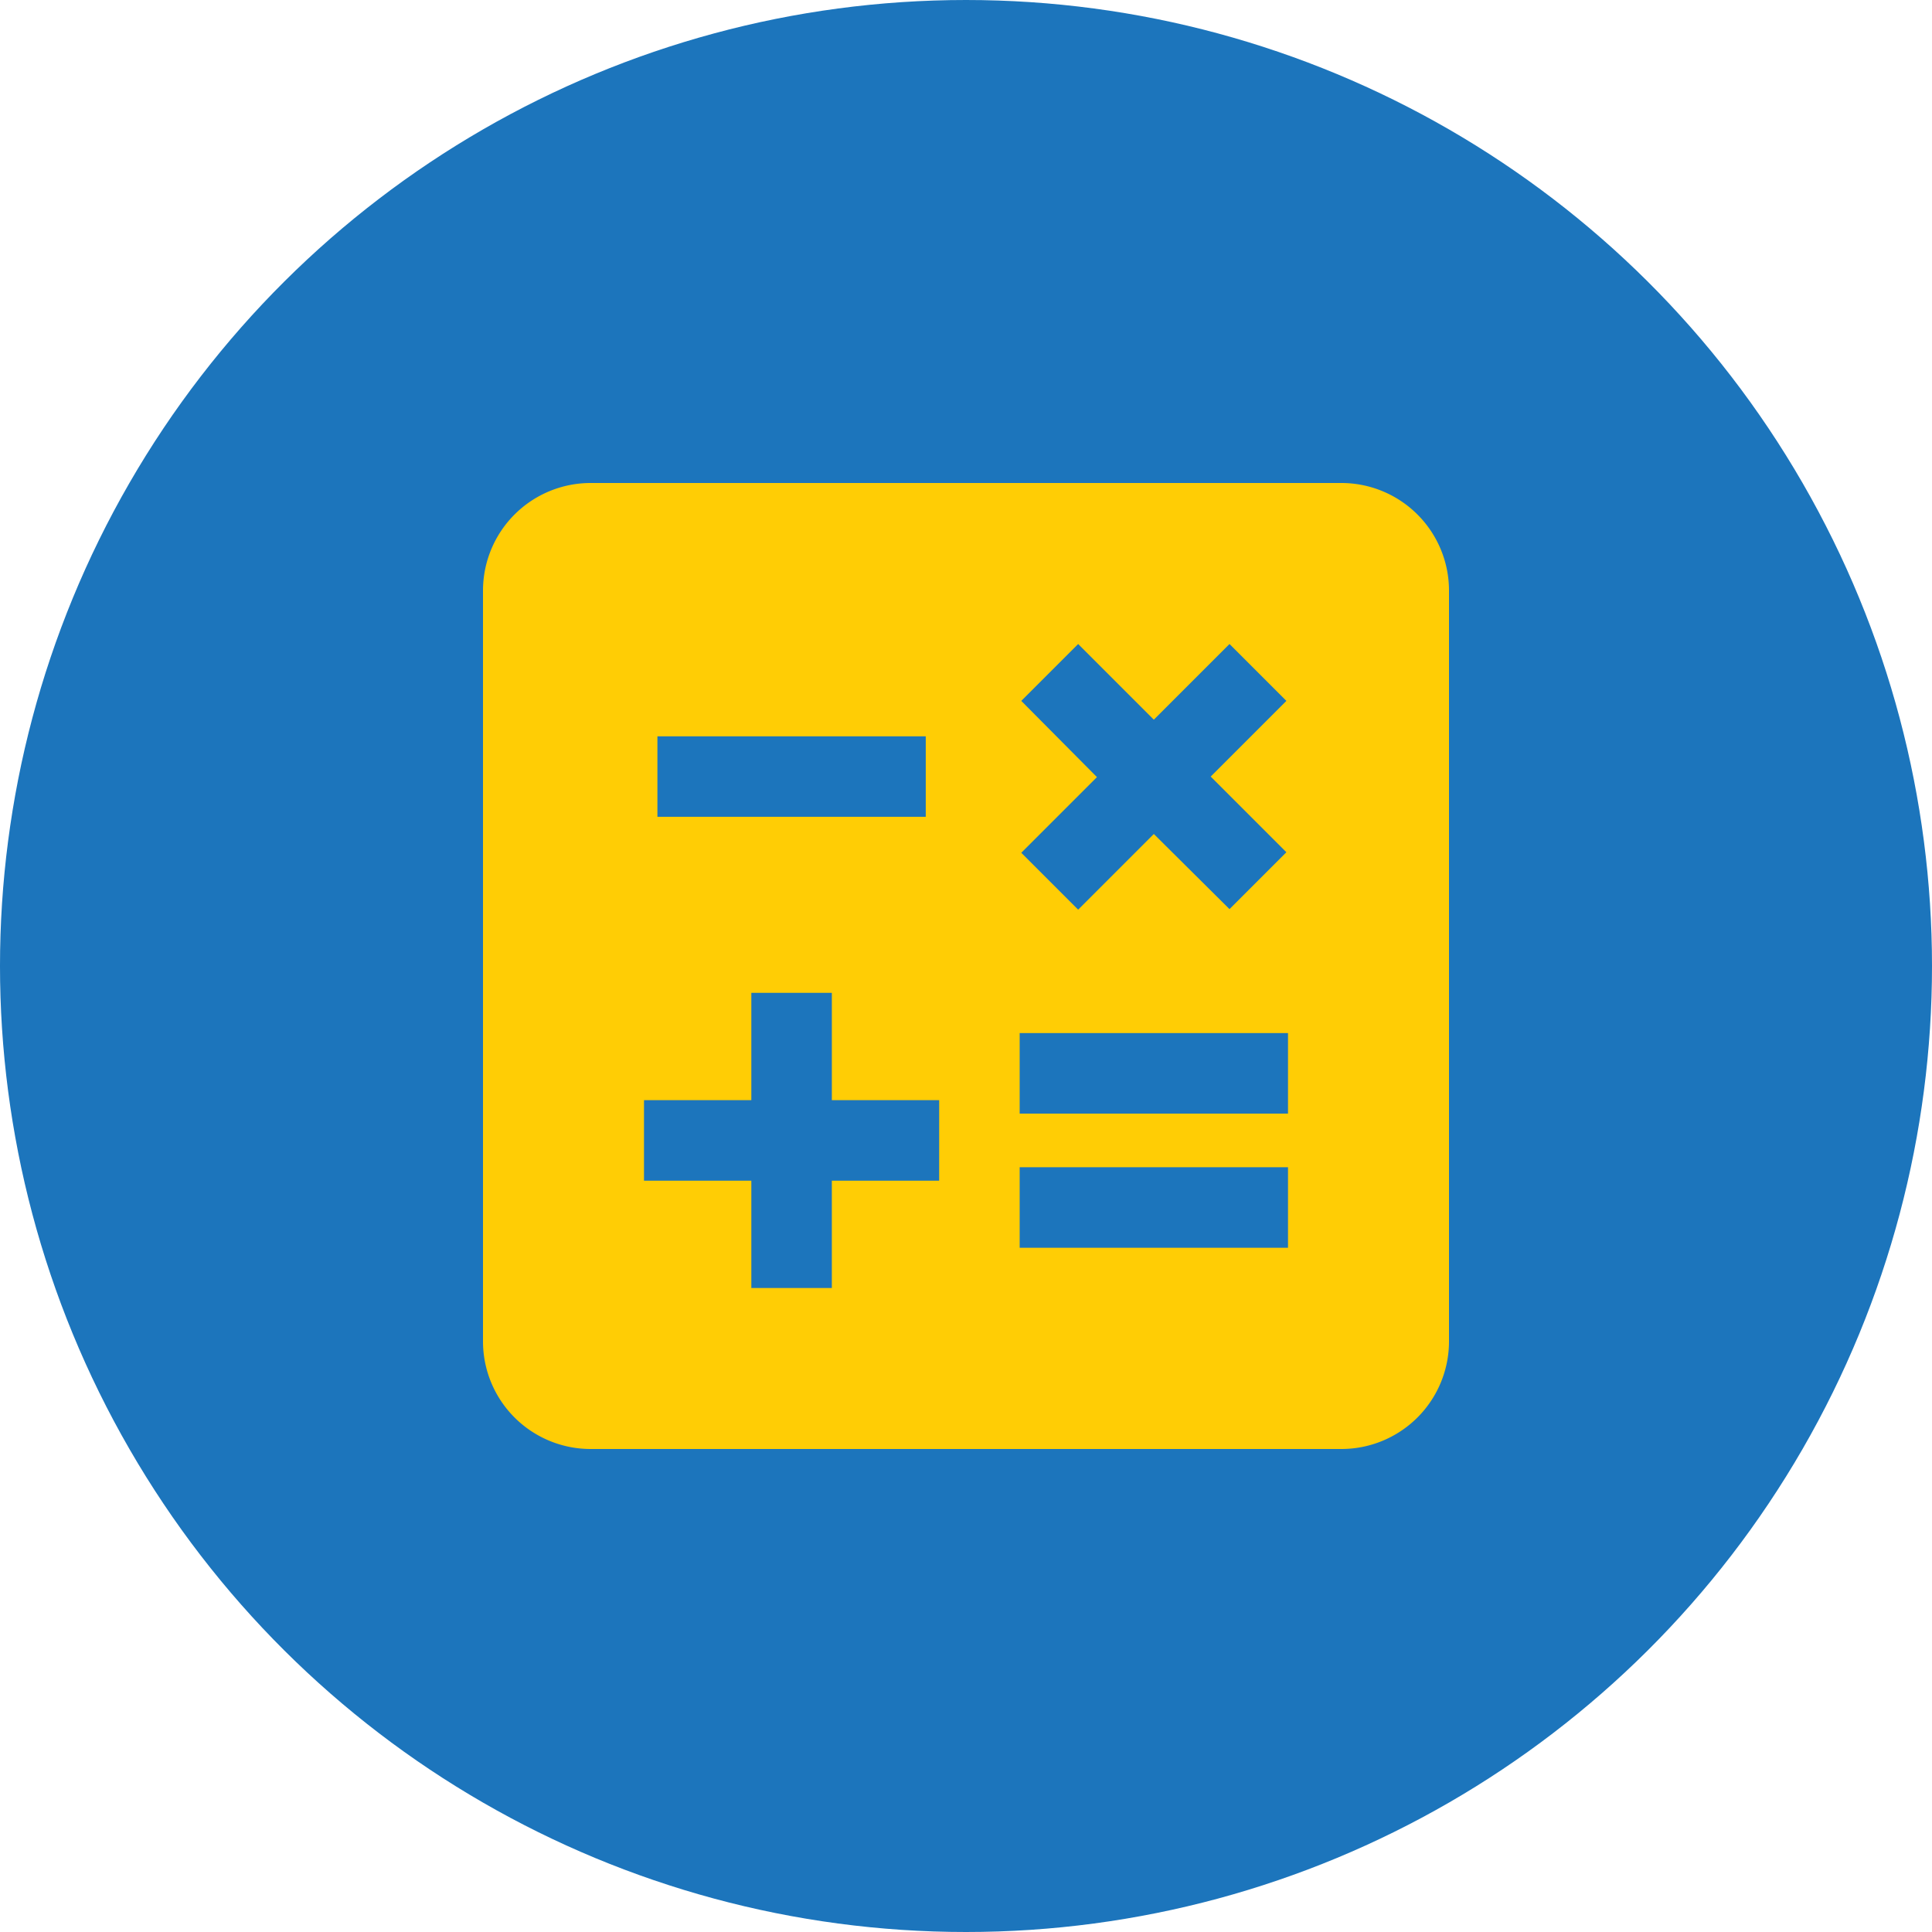 <svg id="Component_23_1" data-name="Component 23 – 1" xmlns="http://www.w3.org/2000/svg" width="100" height="100" viewBox="0 0 100 100">
  <circle id="Ellipse_15" data-name="Ellipse 15" cx="50" cy="50" r="50" transform="translate(100) rotate(90)" fill="#1c75bc"/>
  <g id="calculate_black_24dp" transform="translate(22 22)">
    <g id="Group_24" data-name="Group 24">
      <rect id="Rectangle_123" data-name="Rectangle 123" width="56" height="56" fill="none"/>
    </g>
    <g id="Group_25" data-name="Group 25" transform="translate(3 3)">
      <path id="Path_64" data-name="Path 64" d="M47.444,3H8.556A5.572,5.572,0,0,0,3,8.556V47.444A5.572,5.572,0,0,0,8.556,53H47.444A5.572,5.572,0,0,0,53,47.444V8.556A5.572,5.572,0,0,0,47.444,3ZM30.861,14.278l2.944-2.944,3.917,3.917,3.917-3.917,2.944,2.944-3.917,3.917,3.917,3.917-2.944,2.944-3.917-3.889-3.917,3.917-2.944-2.944,3.917-3.917ZM12.028,16.111H25.917v4.167H12.028Zm14.583,23H21.056v5.556H16.889V39.111H11.333V34.944h5.556V29.389h4.167v5.556h5.556Zm18.056,3.472H30.778V38.417H44.667Zm0-6.944H30.778V31.472H44.667Z" transform="translate(-3 -3)" fill="#ffcd05"/>
    </g>
  </g>
</svg>
